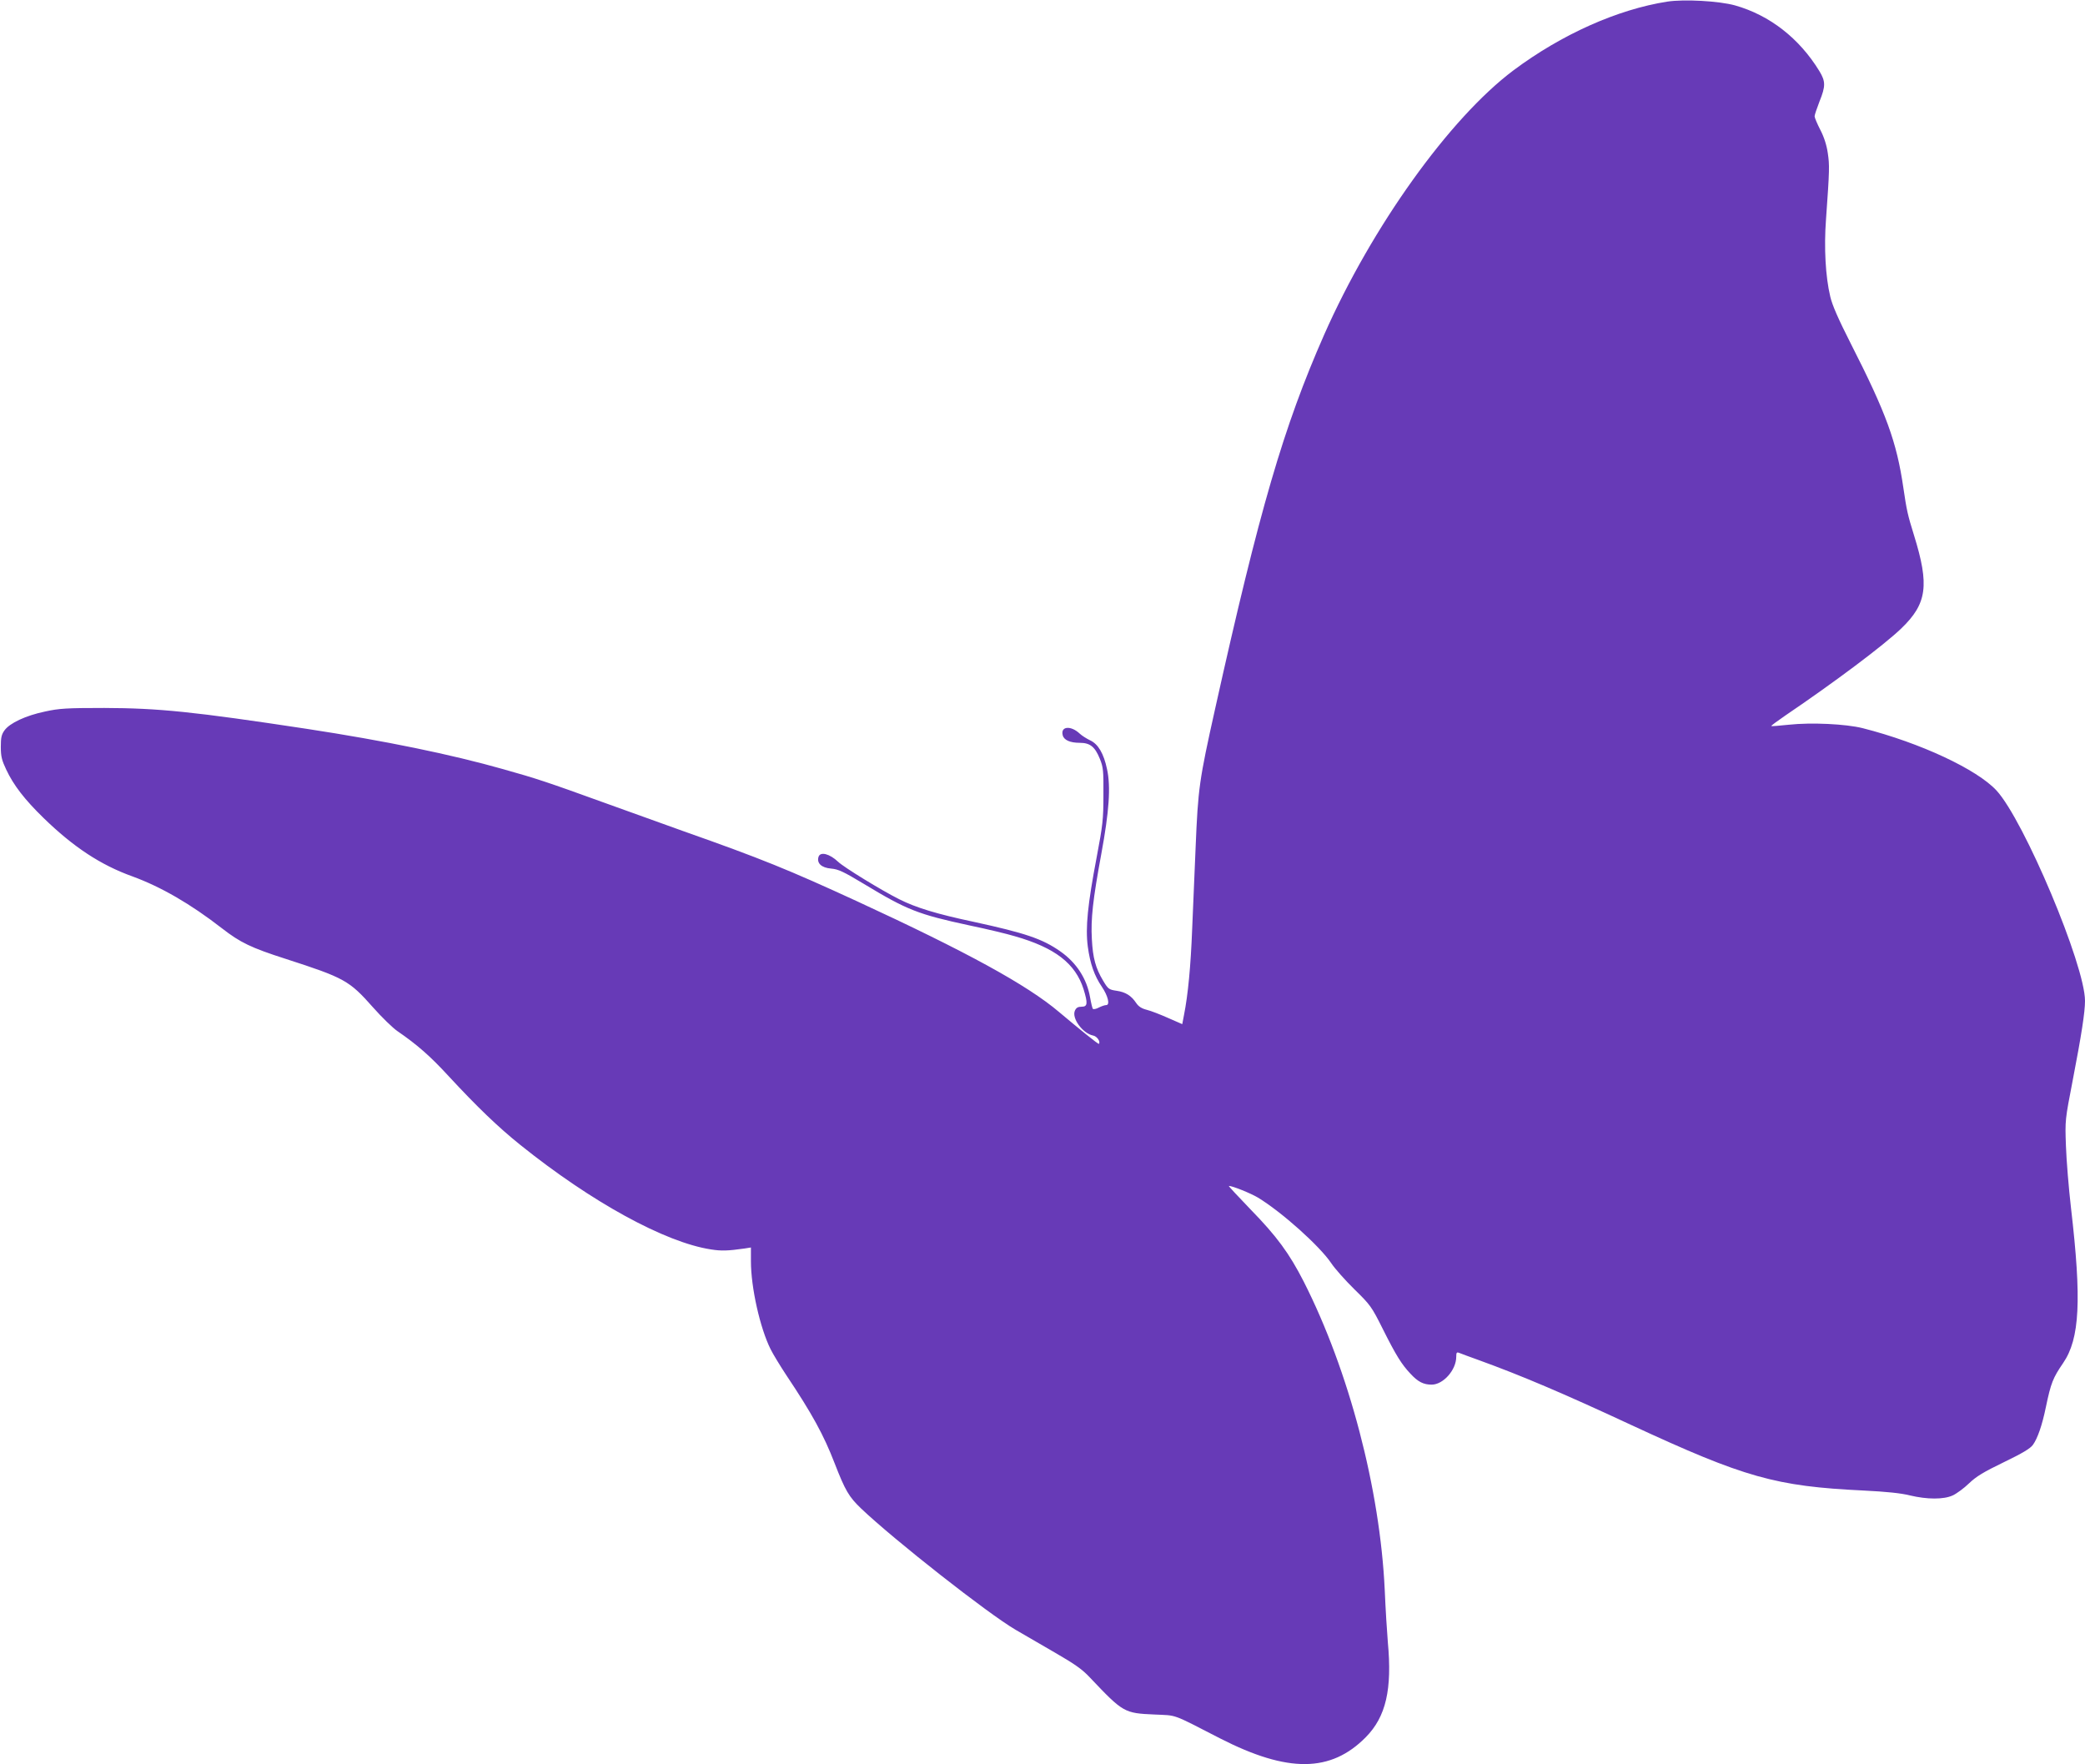<?xml version="1.0" standalone="no"?>
<!DOCTYPE svg PUBLIC "-//W3C//DTD SVG 20010904//EN"
 "http://www.w3.org/TR/2001/REC-SVG-20010904/DTD/svg10.dtd">
<svg version="1.0" xmlns="http://www.w3.org/2000/svg"
 width="1280pt" height="1083pt" viewBox="0 0 1280 1083"
 preserveAspectRatio="xMidYMid meet">
<g transform="translate(0,1083) scale(0.1,-0.1)"
fill="#673ab7" stroke="none">
<path d="M10235 10820 c-306 -48 -648 -201 -944 -422 -392 -294 -869 -960
-1162 -1623 -249 -565 -397 -1072 -669 -2295 -98 -440 -105 -488 -120 -852 -6
-139 -15 -363 -21 -497 -9 -235 -26 -409 -50 -530 l-11 -58 -87 38 c-47 21
-106 44 -131 50 -32 8 -51 21 -65 42 -30 45 -65 67 -121 75 -46 7 -51 10 -82
62 -46 77 -63 139 -69 255 -7 123 6 241 58 523 48 260 59 412 35 521 -20 95
-54 153 -103 176 -21 10 -50 28 -64 41 -55 52 -119 46 -105 -9 7 -30 45 -47
105 -47 63 0 93 -24 123 -98 21 -52 23 -72 22 -222 0 -150 -4 -184 -41 -380
-56 -294 -70 -434 -55 -550 14 -106 41 -181 86 -247 38 -56 52 -113 27 -113
-9 0 -29 -7 -45 -15 -16 -9 -33 -12 -37 -8 -3 4 -11 36 -17 71 -20 114 -83
212 -183 282 -110 77 -214 112 -531 181 -227 48 -355 87 -458 139 -108 54
-340 196 -375 230 -52 49 -109 64 -120 30 -12 -39 18 -67 77 -72 45 -4 75 -18
203 -95 263 -159 331 -186 647 -254 106 -22 231 -52 277 -66 249 -71 373 -168
423 -325 27 -88 25 -108 -12 -108 -22 0 -33 -6 -41 -24 -21 -46 47 -140 112
-153 23 -4 47 -38 35 -51 -4 -3 -119 90 -245 196 -196 166 -567 369 -1241 680
-417 192 -589 262 -1060 428 -85 31 -308 111 -495 178 -337 122 -411 147 -615
204 -321 91 -724 174 -1208 248 -693 105 -906 127 -1242 128 -234 0 -277 -3
-364 -22 -119 -25 -216 -71 -248 -115 -19 -26 -23 -45 -23 -102 0 -58 6 -82
33 -139 45 -96 113 -184 229 -297 184 -179 351 -289 546 -359 175 -64 357
-169 550 -319 112 -87 178 -119 390 -187 362 -117 391 -133 537 -298 54 -61
122 -127 150 -146 121 -83 202 -154 314 -276 175 -189 305 -314 441 -423 436
-350 888 -598 1170 -641 64 -10 102 -9 208 6 l37 6 0 -85 c0 -161 56 -410 121
-540 16 -32 60 -104 97 -160 157 -235 229 -366 296 -540 65 -167 87 -205 162
-277 204 -194 778 -645 949 -745 50 -29 159 -92 243 -141 121 -70 167 -102
215 -154 202 -213 209 -217 394 -225 143 -7 100 9 404 -147 415 -212 679 -210
894 8 124 126 162 293 135 584 -5 58 -14 202 -19 320 -29 618 -219 1344 -497
1892 -89 174 -165 278 -328 445 -76 79 -136 143 -132 143 22 0 134 -45 179
-72 145 -88 379 -297 450 -403 22 -33 86 -105 142 -160 98 -96 105 -105 175
-245 80 -160 115 -216 169 -273 46 -50 80 -67 130 -67 71 0 151 90 151 171 0
26 3 30 18 24 9 -4 64 -24 122 -45 254 -92 512 -201 935 -398 697 -323 885
-376 1425 -402 140 -7 230 -16 285 -30 105 -25 207 -26 263 0 24 11 69 44 100
74 45 43 90 70 214 130 114 55 162 84 178 106 29 40 57 121 80 233 31 148 43
178 106 270 102 149 114 386 48 952 -14 121 -28 292 -31 380 -6 160 -5 161 41
400 55 285 76 422 76 491 0 219 -374 1107 -543 1291 -120 130 -468 293 -822
383 -104 26 -316 36 -454 21 -57 -6 -106 -10 -107 -8 -2 2 36 30 84 63 304
206 607 433 714 536 158 152 174 264 78 573 -39 125 -45 154 -65 290 -41 283
-106 460 -323 886 -76 150 -114 236 -126 289 -29 121 -39 300 -26 473 22 307
22 333 11 407 -7 49 -23 99 -46 143 -19 37 -35 75 -35 83 0 9 14 49 30 91 38
94 38 123 -1 187 -123 201 -305 343 -518 403 -98 27 -311 39 -416 23z"/>
</g>
</svg>

